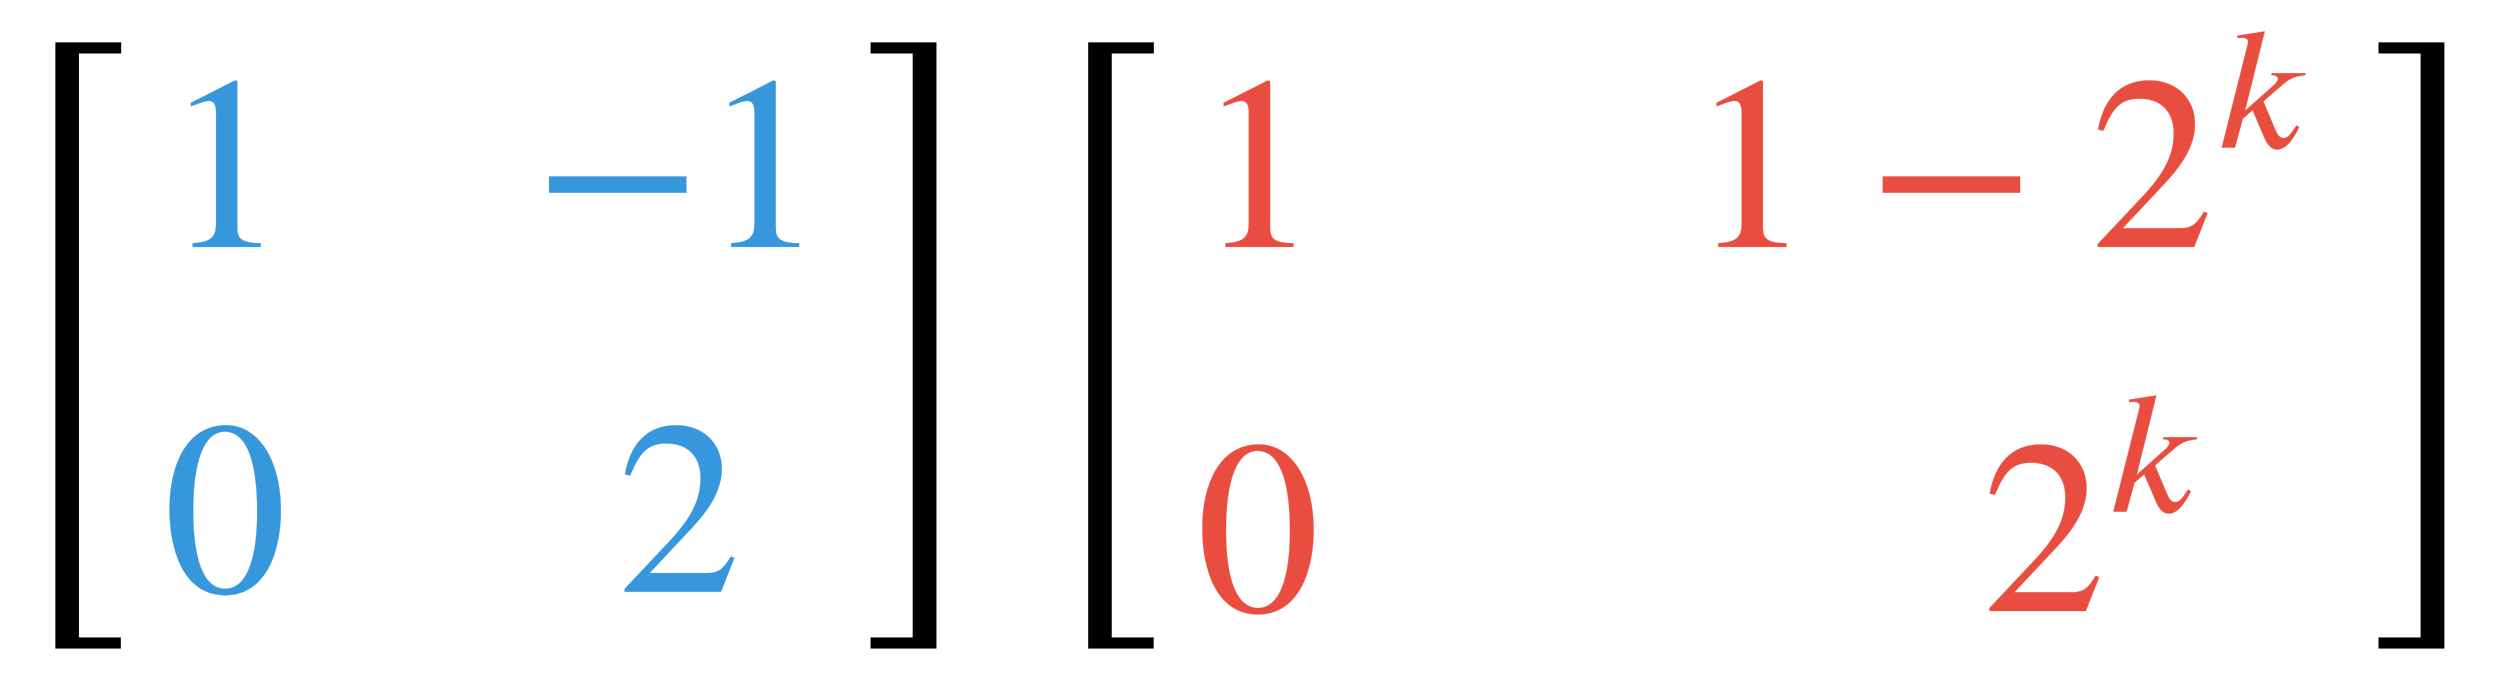 <svg xmlns:xlink="http://www.w3.org/1999/xlink" width="23.573ex" height="6.509ex" style="font-size: 16px; vertical-align: -2.671ex;" viewBox="0 -1652.5 10149.3 2802.6" role="img" focusable="false" xmlns="http://www.w3.org/2000/svg">
<defs>
<path stroke-width="1" id="E1-STIXWEBMAIN-5B" d="M299 -156h-211v818h211v-25h-83c-34 0 -52 -12 -52 -48v-666c0 -40 19 -54 52 -54h83v-25Z"></path>
<path stroke-width="1" id="E1-STIXWEBMAIN-31" d="M394 0h-276v15c74 4 95 25 95 80v449c0 34 -9 49 -30 49c-10 0 -27 -5 -45 -12l-27 -10v14l179 91l9 -3v-597c0 -43 20 -61 95 -61v-15Z"></path>
<path stroke-width="1" id="E1-STIXWEBMAIN-2212" d="M621 220h-557v66h557v-66Z"></path>
<path stroke-width="1" id="E1-STIXWEBMAIN-30" d="M476 330c0 -172 -63 -344 -226 -344c-171 0 -226 186 -226 350c0 177 69 340 230 340c131 0 222 -141 222 -346zM380 325c0 208 -44 325 -132 325c-83 0 -128 -118 -128 -321s44 -317 130 -317c85 0 130 115 130 313Z"></path>
<path stroke-width="1" id="E1-STIXWEBMAIN-32" d="M474 137l-54 -137h-391v12l178 189c94 99 130 175 130 260c0 91 -54 141 -139 141c-72 0 -107 -32 -147 -130l-21 5c21 117 85 199 208 199c113 0 185 -77 185 -176c0 -79 -39 -154 -128 -248l-165 -176h234c42 0 63 11 96 67Z"></path>
<path stroke-width="1" id="E1-STIXWEBMAIN-5D" d="M245 -156h-211v25h88c35 0 47 15 47 46v668c0 35 -13 54 -51 54h-84v25h211v-818Z"></path>
<path stroke-width="1" id="E1-STIXWEBSIZE3-5B" d="M491 2022h-171v-2372h170v-44h-265v2460h266v-44Z"></path>
<path stroke-width="1" id="E1-STIXWEBSIZE3-5D" d="M283 -394h-266v44h171v2372h-171v44h266v-2460Z"></path>
<path stroke-width="1" id="E1-STIXWEBNORMALI-1D458" d="M527 428l-4 -12c-67 -7 -95 -25 -133 -58l-106 -92l64 -152c15 -35 27 -59 53 -59c30 0 52 43 74 73l15 -11c-12 -21 -59 -128 -127 -128c-46 0 -67 53 -78 79l-63 147l-56 -49l-45 -166h-76l148 589c2 6 3 13 3 20c0 11 -10 22 -32 22c-9 0 -19 0 -27 -2l-3 14l158 25 l-113 -456l167 149c11 10 21 23 21 36c0 12 -16 19 -26 19h-12l4 12h194Z"></path>
</defs>
<g stroke="currentColor" fill="currentColor" stroke-width="0" transform="matrix(1 0 0 -1 0 0)">
 <use xlink:href="#E1-STIXWEBSIZE3-5B" x="0" y="-586"></use>
<g fill="#2DCC71" stroke="#2DCC71" transform="translate(508,0)">
<g fill="#2DCC71" stroke="#2DCC71">
<g fill="#3697DC" stroke="#3697DC">
<g fill="#3697DC" stroke="#3697DC">
<g fill="#3697DC" stroke="#3697DC" transform="translate(167,0)">
<g transform="translate(-11,0)">
<g fill="#3697DC" stroke="#3697DC" transform="translate(0,650)">
<g fill="#3697DC" stroke="#3697DC">
<g fill="#3697DC" stroke="#3697DC">
<g fill="#3697DC" stroke="#3697DC">
<g fill="#3697DC" stroke="#3697DC">
 <use xlink:href="#E1-STIXWEBMAIN-31"></use>
</g>
</g>
</g>
</g>
</g>
<g fill="#3697DC" stroke="#3697DC" transform="translate(0,-750)">
<g fill="#3697DC" stroke="#3697DC">
<g fill="#3697DC" stroke="#3697DC">
 <use xlink:href="#E1-STIXWEBMAIN-30"></use>
</g>
</g>
</g>
</g>
<g transform="translate(1490,0)">
<g fill="#3697DC" stroke="#3697DC" transform="translate(0,650)">
<g fill="#3697DC" stroke="#3697DC">
<g fill="#3697DC" stroke="#3697DC">
 <use xlink:href="#E1-STIXWEBMAIN-2212"></use>
</g>
<g fill="#3697DC" stroke="#3697DC" transform="translate(685,0)">
 <use xlink:href="#E1-STIXWEBMAIN-31"></use>
</g>
</g>
</g>
<g fill="#3697DC" stroke="#3697DC" transform="translate(342,-750)">
<g fill="#3697DC" stroke="#3697DC">
<g fill="#3697DC" stroke="#3697DC">
 <use xlink:href="#E1-STIXWEBMAIN-32"></use>
</g>
</g>
</g>
</g>
</g>
</g>
</g>
</g>
</g>
 <use xlink:href="#E1-STIXWEBSIZE3-5D" x="3518" y="-586"></use>
<g transform="translate(4193,0)">
 <use xlink:href="#E1-STIXWEBSIZE3-5B" x="0" y="-586"></use>
<g fill="#E94D40" stroke="#E94D40" transform="translate(508,0)">
<g fill="#E94D40" stroke="#E94D40">
<g fill="#E94D40" stroke="#E94D40" transform="translate(167,0)">
<g transform="translate(-11,0)">
<g fill="#E94D40" stroke="#E94D40" transform="translate(0,650)">
<g fill="#E94D40" stroke="#E94D40">
<g fill="#E94D40" stroke="#E94D40">
 <use xlink:href="#E1-STIXWEBMAIN-31"></use>
</g>
</g>
</g>
<g fill="#E94D40" stroke="#E94D40" transform="translate(0,-828)">
<g fill="#E94D40" stroke="#E94D40">
<g fill="#E94D40" stroke="#E94D40">
 <use xlink:href="#E1-STIXWEBMAIN-30"></use>
</g>
</g>
</g>
</g>
<g transform="translate(1490,0)">
<g fill="#E94D40" stroke="#E94D40" transform="translate(0,650)">
<g fill="#E94D40" stroke="#E94D40">
<g fill="#E94D40" stroke="#E94D40"></g>
<g fill="#E94D40" stroke="#E94D40"></g>
<g fill="#E94D40" stroke="#E94D40" transform="translate(500,0)">
 <use xlink:href="#E1-STIXWEBMAIN-31"></use>
</g>
<g fill="#E94D40" stroke="#E94D40" transform="translate(1222,0)">
 <use xlink:href="#E1-STIXWEBMAIN-2212"></use>
</g>
<g fill="#E94D40" stroke="#E94D40" transform="translate(2130,0)">
<g fill="#E94D40" stroke="#E94D40">
 <use xlink:href="#E1-STIXWEBMAIN-32"></use>
</g>
<g fill="#E94D40" stroke="#E94D40" transform="translate(500,403)">
 <use transform="scale(0.707)" xlink:href="#E1-STIXWEBNORMALI-1D458"></use>
</g>
</g>
</g>
</g>
<g fill="#E94D40" stroke="#E94D40" transform="translate(440,-828)">
<g fill="#E94D40" stroke="#E94D40">
<g fill="#E94D40" stroke="#E94D40"></g>
<g fill="#E94D40" stroke="#E94D40"></g>
<g fill="#E94D40" stroke="#E94D40"></g>
<g fill="#E94D40" stroke="#E94D40"></g>
<g fill="#E94D40" stroke="#E94D40"></g>
<g fill="#E94D40" stroke="#E94D40" transform="translate(1250,0)">
<g fill="#E94D40" stroke="#E94D40">
 <use xlink:href="#E1-STIXWEBMAIN-32"></use>
</g>
<g fill="#E94D40" stroke="#E94D40" transform="translate(500,403)">
 <use transform="scale(0.707)" xlink:href="#E1-STIXWEBNORMALI-1D458"></use>
</g>
</g>
</g>
</g>
</g>
</g>
</g>
</g>
 <use xlink:href="#E1-STIXWEBSIZE3-5D" x="5447" y="-586"></use>
</g>
</g>
</svg>